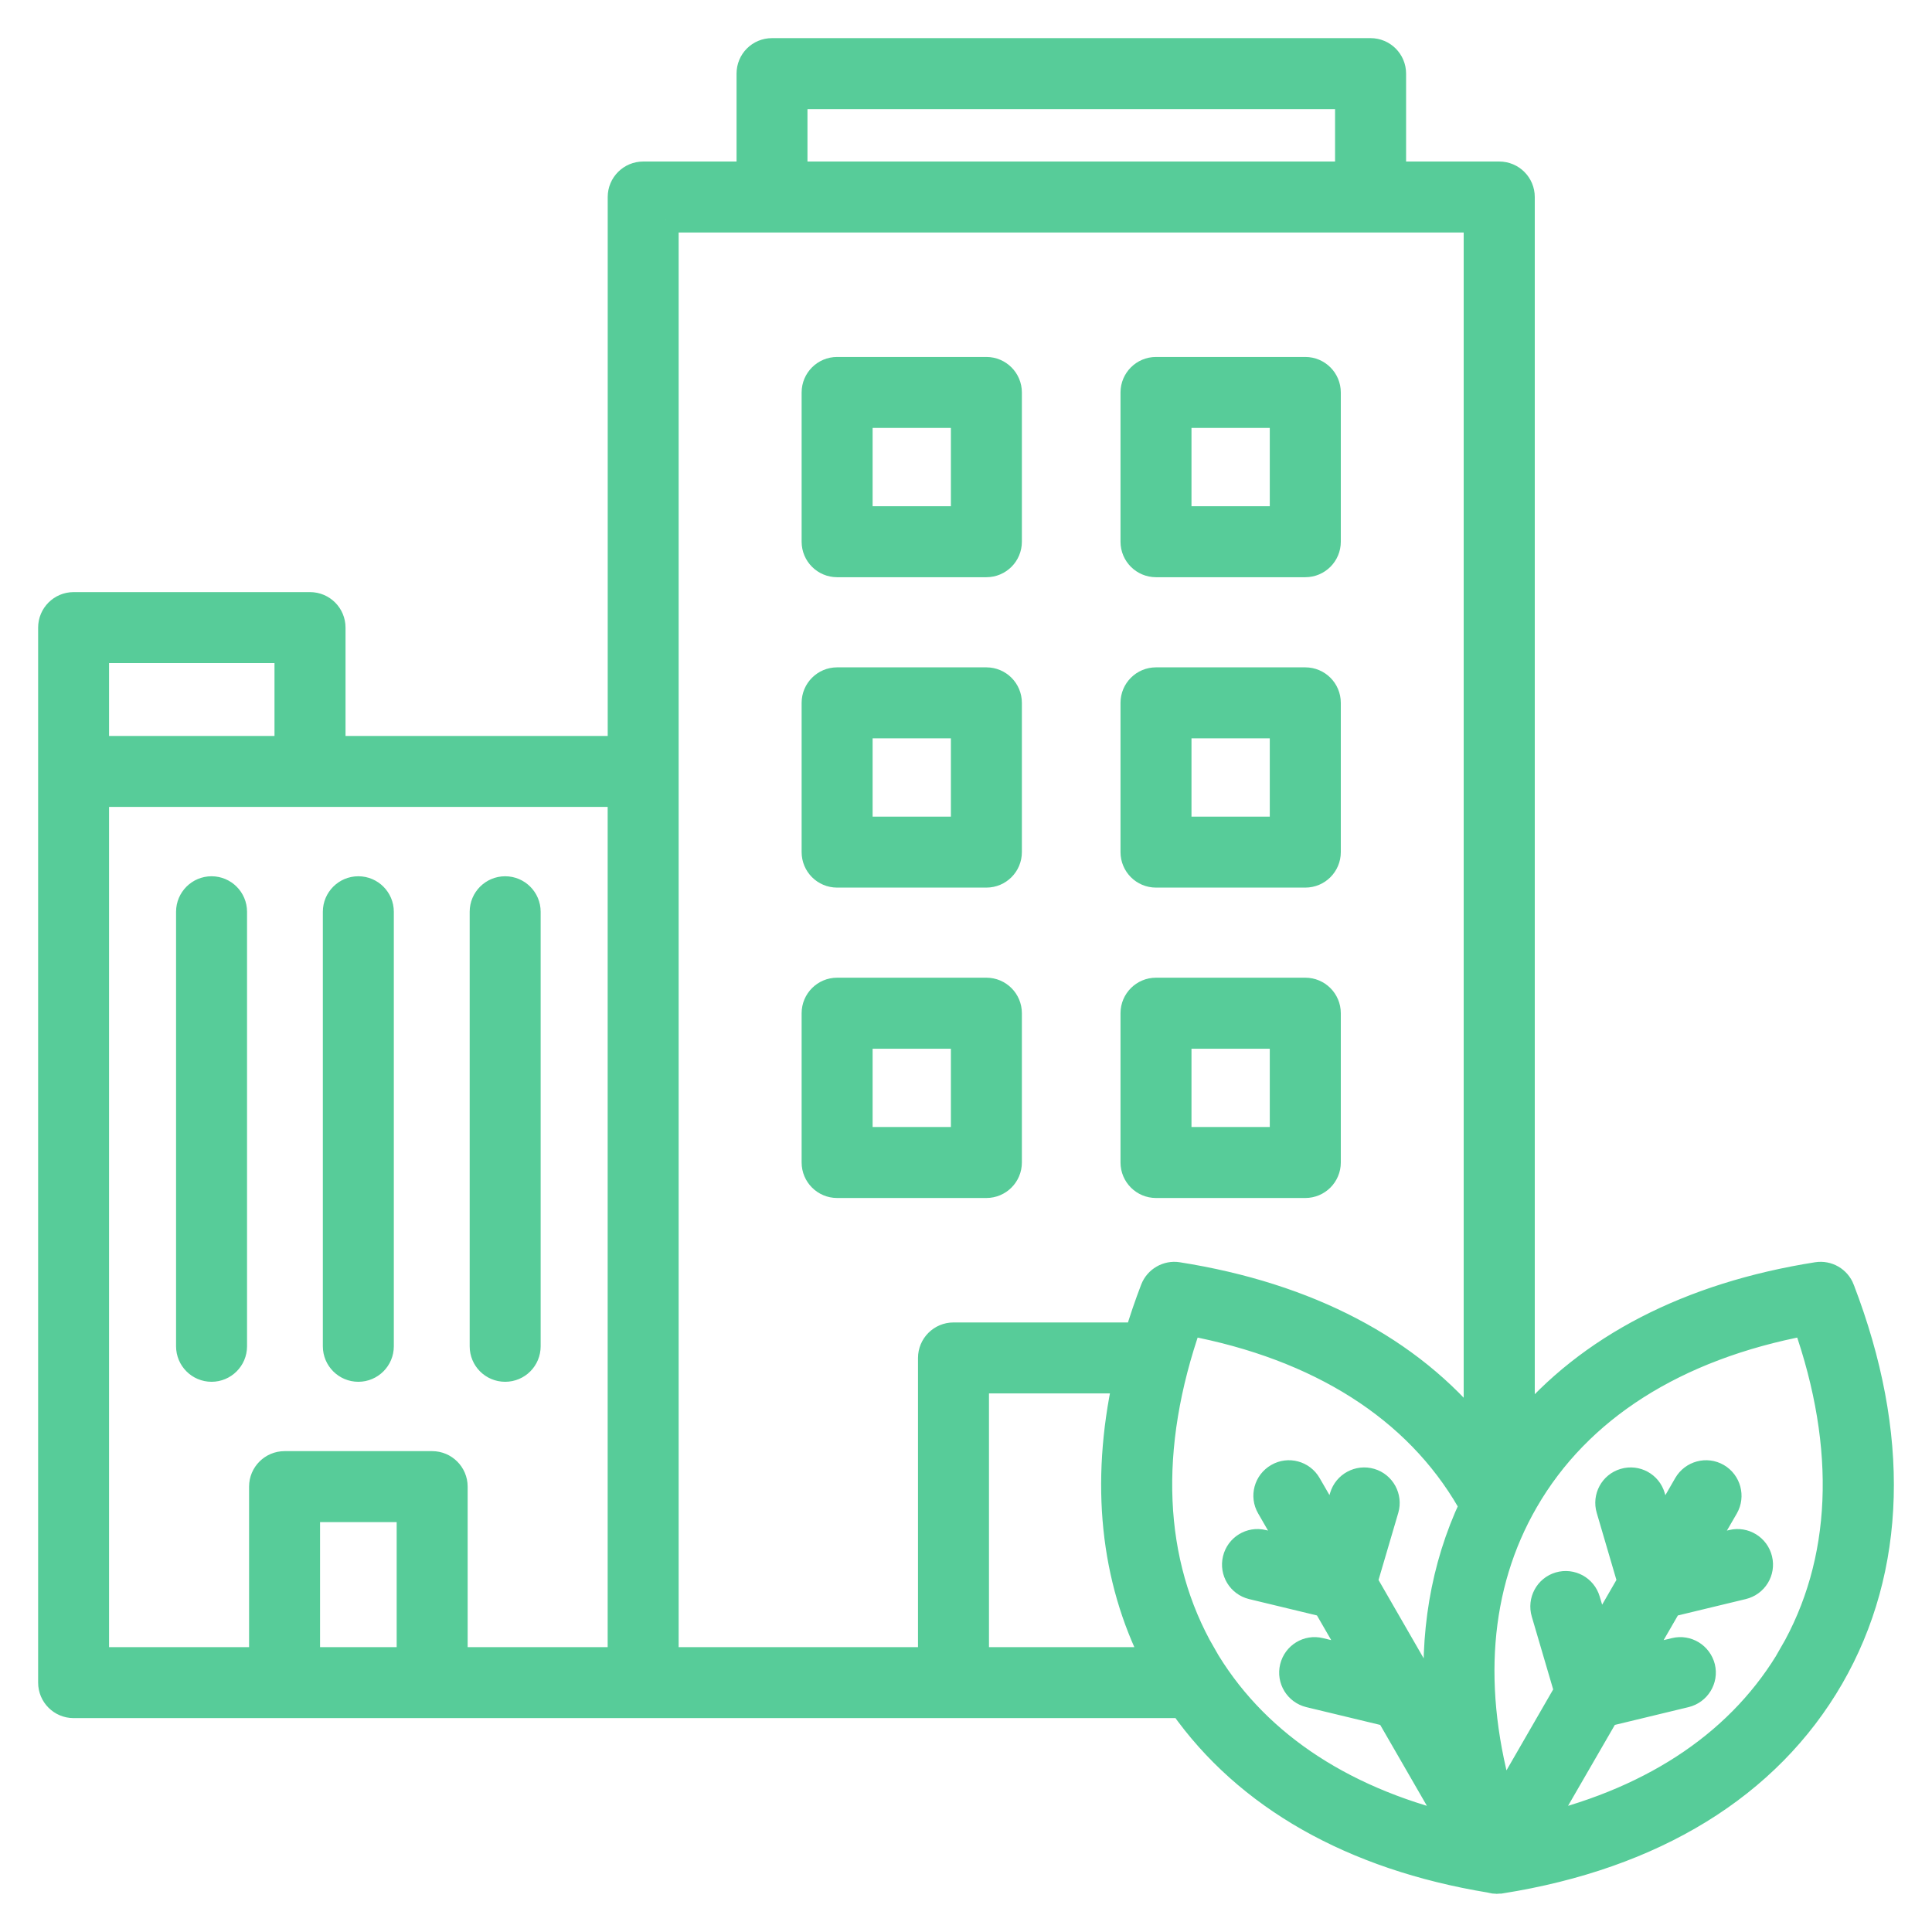 <svg xmlns="http://www.w3.org/2000/svg" width="38" height="38" viewBox="0 0 38 38" fill="none">
<path fill-rule="evenodd" clip-rule="evenodd" d="M35.239 32.544C34.273 34.216 32.584 35.372 30.321 35.919L31.599 33.709L33.153 33.334C33.395 33.275 33.544 33.033 33.486 32.793C33.425 32.552 33.184 32.404 32.943 32.463L32.214 32.638L32.839 31.556L34.278 31.209C34.522 31.15 34.669 30.908 34.61 30.668C34.552 30.427 34.309 30.279 34.07 30.337L33.457 30.484L33.945 29.643C34.067 29.429 33.993 29.155 33.78 29.031C33.566 28.907 33.292 28.981 33.167 29.195L32.682 30.037L32.502 29.433C32.432 29.196 32.185 29.061 31.947 29.131C31.71 29.2 31.575 29.45 31.646 29.687L32.063 31.108L31.438 32.19L31.224 31.471C31.154 31.234 30.907 31.099 30.669 31.168C30.432 31.238 30.298 31.488 30.368 31.726L30.819 33.261L29.544 35.471C28.885 33.237 29.041 31.197 30.008 29.524C31.054 27.709 32.956 26.503 35.515 26.021C36.381 28.48 36.286 30.729 35.237 32.544H35.239ZM23.667 32.544C24.633 34.216 26.322 35.371 28.585 35.919L27.31 33.709L25.752 33.334C25.511 33.275 25.364 33.033 25.422 32.793C25.481 32.552 25.721 32.404 25.962 32.463L26.691 32.638L26.066 31.556L24.627 31.209C24.386 31.15 24.24 30.908 24.298 30.668C24.356 30.427 24.597 30.279 24.838 30.337L25.448 30.484L24.963 29.643C24.838 29.429 24.912 29.155 25.128 29.031C25.341 28.907 25.615 28.981 25.738 29.195L26.225 30.037L26.402 29.433C26.473 29.196 26.723 29.061 26.96 29.131C27.195 29.2 27.332 29.45 27.262 29.687L26.844 31.108L28.277 33.595C28.162 32.16 28.387 30.82 28.951 29.618C28.933 29.586 28.915 29.555 28.9 29.524C27.85 27.709 25.951 26.503 23.39 26.021C22.526 28.48 22.621 30.729 23.668 32.544H23.667ZM22.706 32.647H19.202V27.157H22.136C21.7 29.173 21.889 31.04 22.706 32.647ZM13.098 4.323V32.647H18.306V26.709C18.306 26.462 18.507 26.261 18.754 26.261H22.371C22.459 25.962 22.563 25.66 22.679 25.356C22.755 25.159 22.96 25.041 23.166 25.074C25.728 25.478 27.735 26.534 29.039 28.151V4.323H13.097H13.098ZM15.632 1.896H26.509V3.427H15.632V1.896ZM8.052 32.647H6.045V29.688H8.052V32.647ZM1.895 15.621V32.647H5.149V29.24C5.149 28.993 5.35 28.792 5.597 28.792H8.5C8.747 28.792 8.948 28.993 8.948 29.24V32.647H12.202V15.621H1.895ZM5.649 12.792V14.725H1.895V12.792H5.649ZM36.227 25.356C36.151 25.159 35.949 25.041 35.739 25.074C33.224 25.471 31.242 26.498 29.937 28.069V3.875C29.937 3.627 29.736 3.427 29.489 3.427H27.406V1.448C27.406 1.2 27.205 1 26.958 1H15.185C14.934 1 14.737 1.2 14.737 1.448V3.427H12.651C12.404 3.427 12.203 3.627 12.203 3.875V14.725H6.546V12.344C6.546 12.097 6.346 11.896 6.098 11.896H1.448C1.201 11.896 1 12.097 1 12.344V33.095C1 33.343 1.201 33.543 1.448 33.543H23.248C24.52 35.35 26.599 36.532 29.304 36.978C29.31 36.98 29.313 36.981 29.319 36.982C29.328 36.985 29.34 36.987 29.352 36.989C29.361 36.992 29.371 36.994 29.38 36.995C29.395 36.997 29.413 36.998 29.428 36.998C29.431 36.998 29.437 37 29.44 37C29.443 37 29.446 36.998 29.452 36.998C29.467 36.998 29.486 36.997 29.501 36.995C29.504 36.995 29.507 36.995 29.51 36.995C32.528 36.519 34.779 35.135 36.017 32.993C37.252 30.852 37.325 28.211 36.227 25.357V25.356ZM9.488 26.48V17.933C9.488 17.686 9.689 17.485 9.936 17.485C10.183 17.485 10.384 17.686 10.384 17.933V26.48C10.384 26.727 10.186 26.928 9.936 26.928C9.686 26.928 9.488 26.727 9.488 26.48ZM6.6 26.48V17.933C6.6 17.686 6.801 17.485 7.048 17.485C7.295 17.485 7.496 17.686 7.496 17.933V26.48C7.496 26.727 7.295 26.928 7.048 26.928C6.801 26.928 6.6 26.727 6.6 26.48ZM4.609 17.933V26.48C4.609 26.727 4.408 26.928 4.161 26.928C3.914 26.928 3.713 26.727 3.713 26.48V17.933C3.713 17.686 3.914 17.485 4.161 17.485C4.408 17.485 4.609 17.686 4.609 17.933ZM23.185 20.377H25.225V22.417H23.185V20.377ZM22.737 23.313C22.49 23.313 22.289 23.112 22.289 22.865V19.928C22.289 19.681 22.49 19.48 22.737 19.48H25.674C25.921 19.48 26.122 19.681 26.122 19.928V22.865C26.122 23.112 25.921 23.313 25.674 23.313H22.737ZM16.913 20.377H18.953V22.417H16.913V20.377ZM19.401 23.313H16.465C16.218 23.313 16.017 23.112 16.017 22.865V19.928C16.017 19.681 16.218 19.48 16.465 19.48H19.401C19.648 19.48 19.849 19.681 19.849 19.928V22.865C19.849 23.112 19.648 23.313 19.401 23.313ZM23.185 14.272H25.225V16.312H23.185V14.272ZM22.737 17.208C22.49 17.208 22.289 17.008 22.289 16.76V13.824C22.289 13.576 22.49 13.376 22.737 13.376H25.674C25.921 13.376 26.122 13.576 26.122 13.824V16.76C26.122 17.008 25.921 17.208 25.674 17.208H22.737ZM16.913 14.272H18.953V16.312H16.913V14.272ZM16.465 17.208C16.218 17.208 16.017 17.008 16.017 16.76V13.824C16.017 13.576 16.218 13.376 16.465 13.376H19.401C19.648 13.376 19.849 13.576 19.849 13.824V16.76C19.849 17.008 19.648 17.208 19.401 17.208H16.465ZM23.185 8.167H25.225V10.207H23.185V8.167ZM22.737 11.103C22.49 11.103 22.289 10.903 22.289 10.655V7.719C22.289 7.472 22.49 7.271 22.737 7.271H25.674C25.921 7.271 26.122 7.472 26.122 7.719V10.655C26.122 10.903 25.921 11.103 25.674 11.103H22.737ZM16.913 8.167H18.953V10.207H16.913V8.167ZM16.465 11.103C16.218 11.103 16.017 10.903 16.017 10.655V7.719C16.017 7.472 16.218 7.271 16.465 7.271H19.401C19.648 7.271 19.849 7.472 19.849 7.719V10.655C19.849 10.903 19.648 11.103 19.401 11.103H16.465Z" fill="#57CC99" stroke="#57CC99" stroke-width="0.5"/>
</svg>